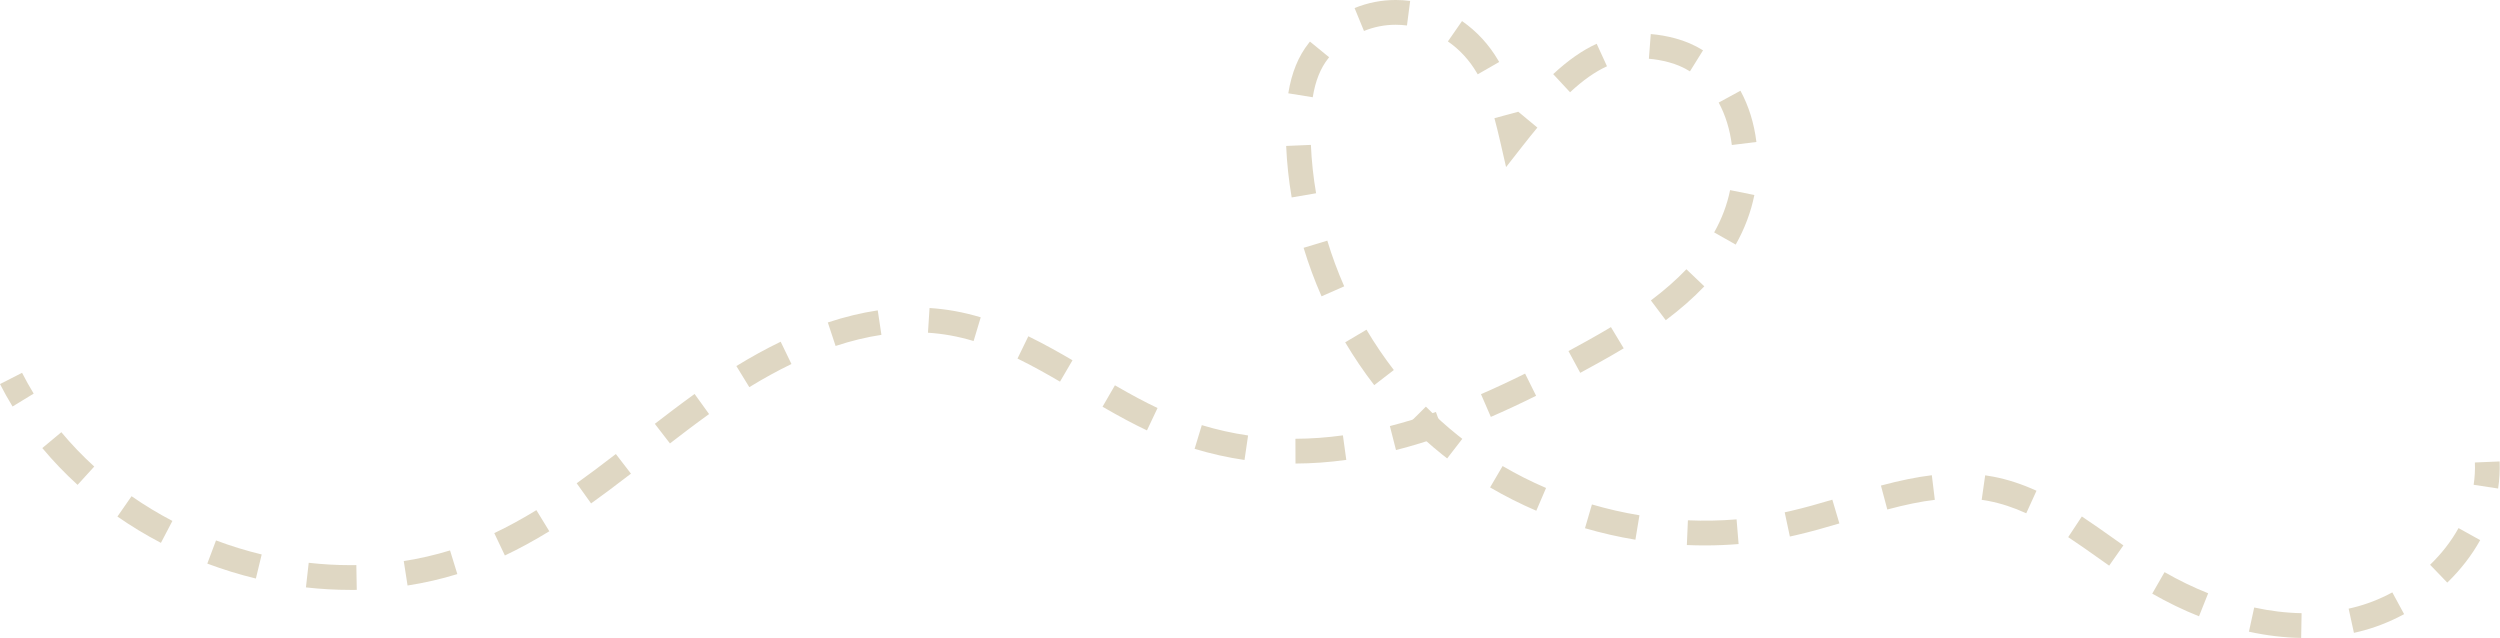 <?xml version="1.0" encoding="UTF-8" standalone="no"?><svg xmlns="http://www.w3.org/2000/svg" xmlns:xlink="http://www.w3.org/1999/xlink" fill="#000000" height="255.2" preserveAspectRatio="xMidYMid meet" version="1" viewBox="0.0 372.4 1000.1 255.2" width="1000.1" zoomAndPan="magnify"><g id="change1_1"><path d="m5.019,535.018c-1.784-2.924-3.473-5.944-5.019-8.977l8.826-4.5c1.432,2.809,2.997,5.607,4.65,8.317l-8.456,5.16Z" fill="#dfd7c3"/></g><g id="change1_2"><path d="m140.055,608.386c-5.843,0-11.788-.338-17.671-1.002l1.113-9.844c5.514.624,11.084.94,16.556.94.841.017,1.665-.008,2.498-.021l.169,9.904c-.888.016-1.788.067-2.666.023Zm22.985-1.753l-1.52-9.788c6.302-.979,12.531-2.41,18.516-4.252l2.915,9.467c-6.44,1.983-13.138,3.521-19.911,4.573Zm-60.68-2.796c-6.552-1.583-13.088-3.592-19.428-5.973l3.483-9.274c5.963,2.24,12.11,4.129,18.271,5.617l-2.326,9.63Zm99.613-9.222l-4.247-8.951c5.512-2.615,11.024-5.621,16.85-9.189l5.174,8.447c-6.13,3.754-11.944,6.924-17.777,9.692Zm-137.598-5.044c-6.027-3.151-11.883-6.694-17.402-10.527l5.652-8.136c5.181,3.599,10.679,6.925,16.341,9.885l-4.59,8.778Zm172.08-15.785l-5.76-8.061c4.605-3.29,9.438-6.898,15.671-11.696l6.043,7.85c-6.329,4.873-11.25,8.545-15.954,11.907Zm-205.418-7.421c-5.063-4.606-9.812-9.561-14.114-14.728l7.614-6.339c4.01,4.817,8.439,9.439,13.166,13.737l-6.665,7.329Zm487.215-8.531l-.033-9.906c6.181-.021,12.574-.481,18.998-1.366l1.352,9.813c-6.861.946-13.697,1.437-20.318,1.459Zm-20.394-1.427c-6.705-.975-13.422-2.476-19.964-4.459l2.875-9.481c6.068,1.84,12.297,3.232,18.514,4.136l-1.426,9.804Zm60.599-3.963l-2.45-9.599c5.943-1.516,12.143-3.412,18.426-5.636l3.305,9.339c-6.564,2.322-13.051,4.306-19.282,5.895Zm-290.448-2.658l-6.053-7.842c4.307-3.325,10.009-7.686,15.912-11.941l5.792,8.037c-5.786,4.17-11.403,8.467-15.651,11.745Zm190.82-5.211c-5.304-2.508-10.785-5.428-17.771-9.469l4.96-8.575c6.741,3.9,11.998,6.702,17.045,9.088l-4.233,8.956Zm137.568-5.4l-3.943-9.088c5.674-2.462,11.446-5.154,17.645-8.231l4.404,8.874c-6.352,3.152-12.274,5.914-18.105,8.445Zm-296.646-11.897l-5.176-8.447c5.978-3.663,11.941-6.937,17.723-9.733l4.312,8.92c-5.488,2.653-11.16,5.769-16.859,9.261Zm124.292-2.207c-4.617-2.696-10.724-6.184-17.004-9.24l4.335-8.908c6.579,3.202,12.896,6.809,17.665,9.594l-4.996,8.554Zm208.117-3.519l-4.713-8.713c2.544-1.377,5.086-2.772,7.625-4.182,3.419-1.899,6.482-3.667,9.364-5.402l5.112,8.484c-2.982,1.797-6.143,3.622-9.665,5.578-2.57,1.428-5.145,2.84-7.722,4.234Zm-297.893-10.752l-3.111-9.405c6.758-2.236,13.479-3.863,19.975-4.837l1.47,9.796c-5.94.891-12.109,2.387-18.334,4.446Zm55.214-1.977c-3.12-.936-6.241-1.688-9.276-2.235-2.937-.528-5.96-.895-8.984-1.087l.632-9.887c3.399.218,6.799.63,10.107,1.225,3.403.613,6.892,1.453,10.368,2.496l-2.847,9.488Zm276.894-8.323l-5.952-7.919c5.418-4.072,10.197-8.267,14.201-12.47l7.172,6.834c-4.38,4.597-9.569,9.158-15.422,13.555Zm27.98-30.256l-8.624-4.874c3.052-5.401,5.198-11.094,6.377-16.921l9.709,1.964c-1.385,6.85-3.897,13.523-7.463,19.831Zm-1.551-39.839c-.763-6.192-2.581-12.061-5.258-16.972l8.699-4.74c3.313,6.081,5.464,12.978,6.391,20.5l-9.832,1.213Zm-64.719-21.101l-6.747-7.254c5.957-5.541,11.647-9.515,17.395-12.15l4.127,9.006c-4.771,2.187-9.605,5.589-14.775,10.398Zm47.962-8.362c-2.573-1.601-5.418-2.825-8.454-3.637-2.749-.736-5.432-1.208-7.975-1.403l.757-9.877c3.151.241,6.442.817,9.781,1.71,3.98,1.065,7.724,2.679,11.126,4.796l-5.234,8.411Z" fill="#dfd7c3"/></g><g id="change1_3"><path d="m602.489,439.244l-2.324-10.132c-.8-3.487-1.586-6.66-2.335-9.432l9.562-2.587c.004.012.007.023.01.035l7.611,6.313c-1.898,2.288-3.9,4.779-6.118,7.615l-6.405,8.187Z" fill="#dfd7c3"/></g><g id="change1_4"><path d="m920.556,627.604c-6.811-.119-13.842-.961-20.898-2.502l2.113-9.678c6.421,1.402,12.8,2.167,18.959,2.275l-.174,9.904Zm21.108-2.044l-2.113-9.678c.523-.114,1.047-.234,1.571-.361,5.439-1.31,10.791-3.378,15.904-6.148l4.717,8.712c-5.869,3.178-12.027,5.556-18.302,7.068-.592.142-1.185.278-1.778.407Zm-61.974-6.619c-6.297-2.509-12.592-5.558-18.709-9.064l4.924-8.595c5.715,3.274,11.586,6.118,17.451,8.454l-3.667,9.204Zm99.316-13.478l-6.876-7.132c4.61-4.443,8.44-9.381,11.384-14.676l8.658,4.816c-3.422,6.151-7.852,11.868-13.166,16.992Zm-135.261-6.781c-1.427-1.001-2.851-2.01-4.275-3.019-3.96-2.806-8.055-5.707-12.11-8.385l5.458-8.268c4.191,2.768,8.354,5.716,12.379,8.568,1.413,1.001,2.827,2.003,4.242,2.998l-5.694,8.105Zm-161.775-8.087c-2.378,0-4.789-.051-7.165-.153l.422-9.897c6.479.274,13.063.151,19.472-.375l.809,9.873c-4.466.366-9.02.551-13.538.551Zm-27.745-2.29c-6.786-1.121-13.573-2.668-20.173-4.597l2.778-9.508c6.22,1.817,12.615,3.275,19.01,4.332l-1.616,9.773Zm61.792-1.272l-2.068-9.688c.756-.162,1.509-.329,2.261-.501,5.731-1.32,11.459-2.966,16.794-4.549l2.817,9.498c-5.489,1.628-11.395,3.325-17.393,4.706-.803.184-1.607.363-2.411.534Zm94.56-9.301c-5.17-2.352-10.074-3.957-14.991-4.906-.934-.179-1.888-.34-2.835-.474l1.399-9.808c1.105.158,2.218.344,3.311.554,5.697,1.099,11.328,2.936,17.219,5.617l-4.103,9.016Zm-195.999-1.018c-6.358-2.73-12.577-5.869-18.485-9.331l5.007-8.548c5.556,3.254,11.405,6.207,17.386,8.775l-3.908,9.103Zm140.418-.499l-2.55-9.572c7.823-2.085,14.295-3.399,20.365-4.135l1.194,9.835c-5.602.679-11.642,1.91-19.009,3.872Zm-176.078-20.429c-.639-.494-1.275-.995-1.907-1.499-4.725-3.774-9.31-7.891-13.627-12.236l7.027-6.983c4.052,4.078,8.352,7.94,12.782,11.479.592.472,1.185.939,1.783,1.401l-6.059,7.838Zm-29.178-29.317c-4.187-5.429-8.094-11.193-11.614-17.131l8.523-5.05c3.314,5.593,6.993,11.02,10.935,16.131l-7.844,6.05Zm-21.071-35.531c-2.776-6.306-5.19-12.835-7.178-19.406l9.483-2.867c1.872,6.191,4.147,12.341,6.762,18.282l-9.067,3.992Zm-11.945-39.553c-1.174-6.834-1.917-13.766-2.209-20.604l9.897-.422c.274,6.418.972,12.928,2.075,19.348l-9.763,1.677Zm8.423-40.084l-9.781-1.575c1.328-8.25,4.027-14.848,8.252-20.171l.42-.521,7.67,6.271-.336.415c-3.136,3.952-5.174,9.05-6.225,15.581Zm65.989-9.171l-.347-.598c-2.977-5.073-6.871-9.302-11.574-12.569l5.652-8.136c5.892,4.092,10.759,9.371,14.466,15.691l.395.68-8.591,4.932Zm-45.492-17.342l-3.759-9.165c5.22-2.142,10.762-3.227,16.47-3.227,1.918.001,3.856.127,5.762.373l-1.273,9.825c-1.487-.193-2.998-.291-4.492-.292-4.41,0-8.686.837-12.708,2.486Z" fill="#dfd7c3"/></g><g id="change1_5"><path d="m999.349,567.832l-9.792-1.498c.453-2.96.62-5.962.497-8.924l9.899-.41c.149,3.599-.054,7.243-.604,10.832Z" fill="#dfd7c3"/></g></svg>